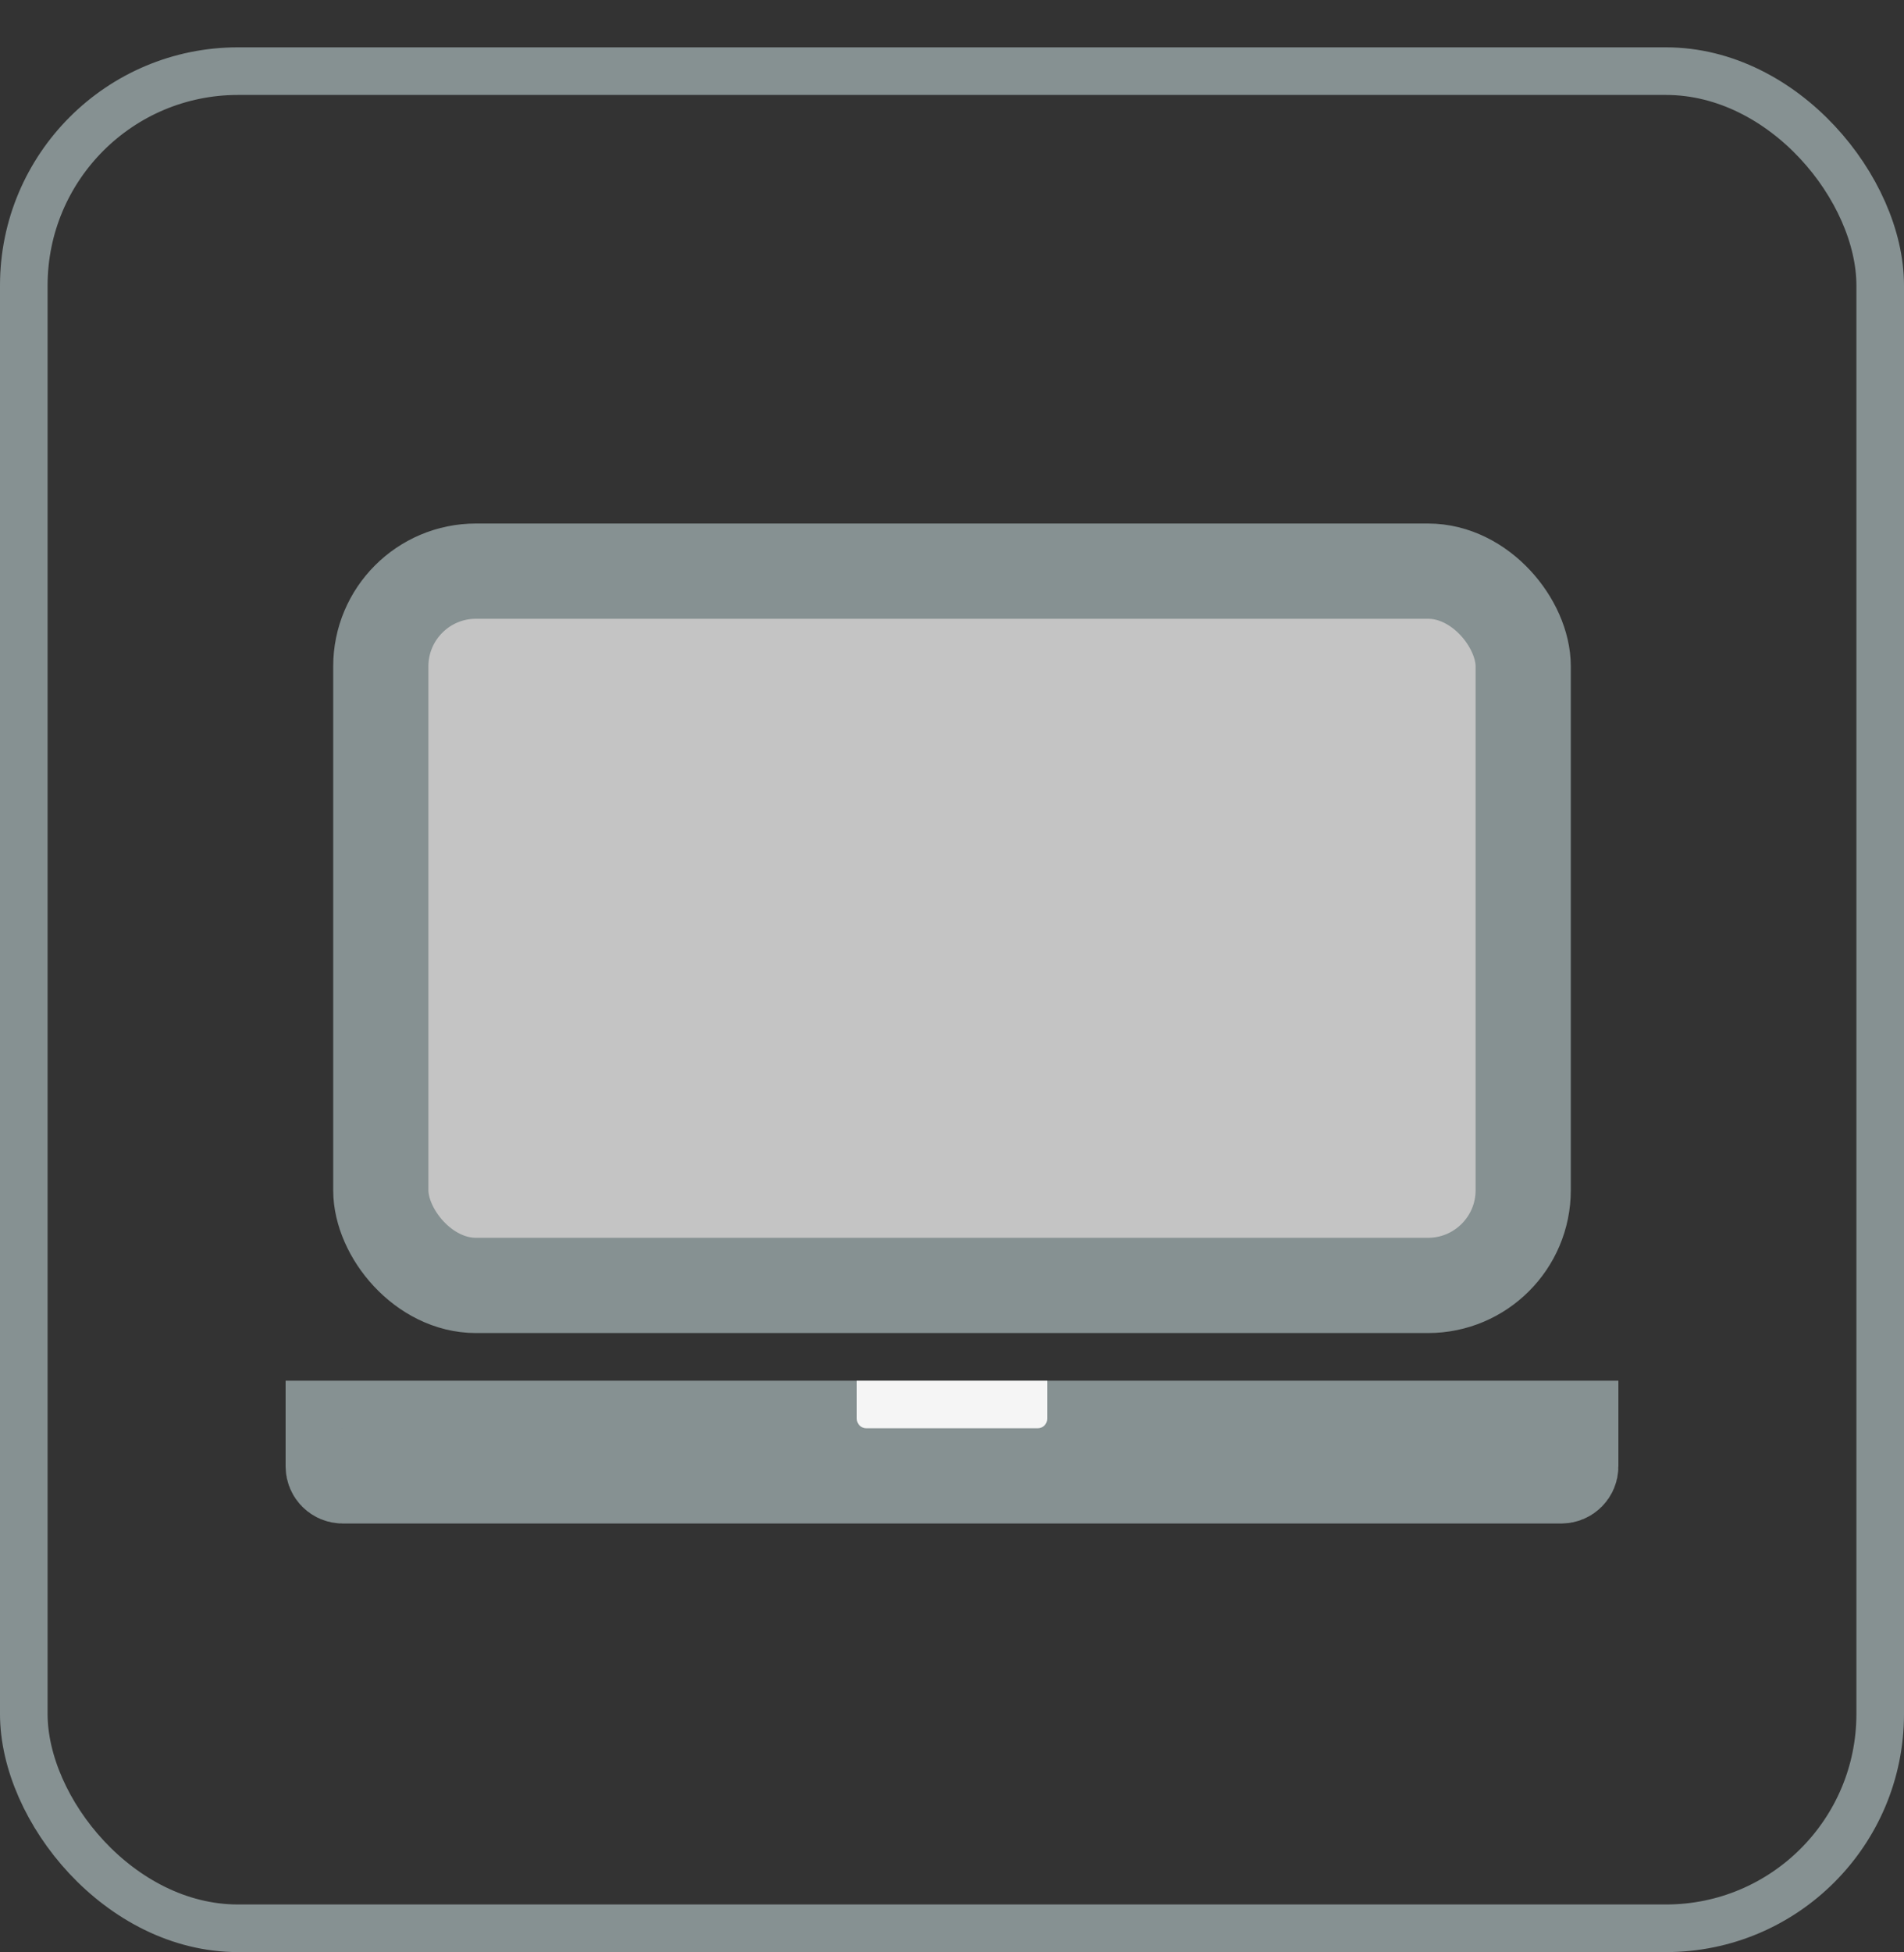<svg width="40" height="41" viewBox="0 0 40 41" fill="none" xmlns="http://www.w3.org/2000/svg">
<rect x="0" y="0" width="40" height="41" fill="#333333" stroke="none"/>
<rect x="0.5" y="1.494" width="39" height="39" rx="4.5" stroke="#869192"/>
<rect x="8" y="11.994" width="24" height="15" rx="2" fill="#C4C4C4" stroke="#869192" stroke-width="2"/>
<path d="M7 29.994H33V30.794C33 30.905 32.91 30.994 32.8 30.994H7.2C7.09 30.994 7 30.905 7 30.794V29.994Z" stroke="#869192" stroke-width="2"/>
<path d="M18 28.994H22V29.794C22 29.905 21.91 29.994 21.8 29.994H18.2C18.09 29.994 18 29.905 18 29.794V28.994Z" fill="#F5F5F5"/>
</svg>
